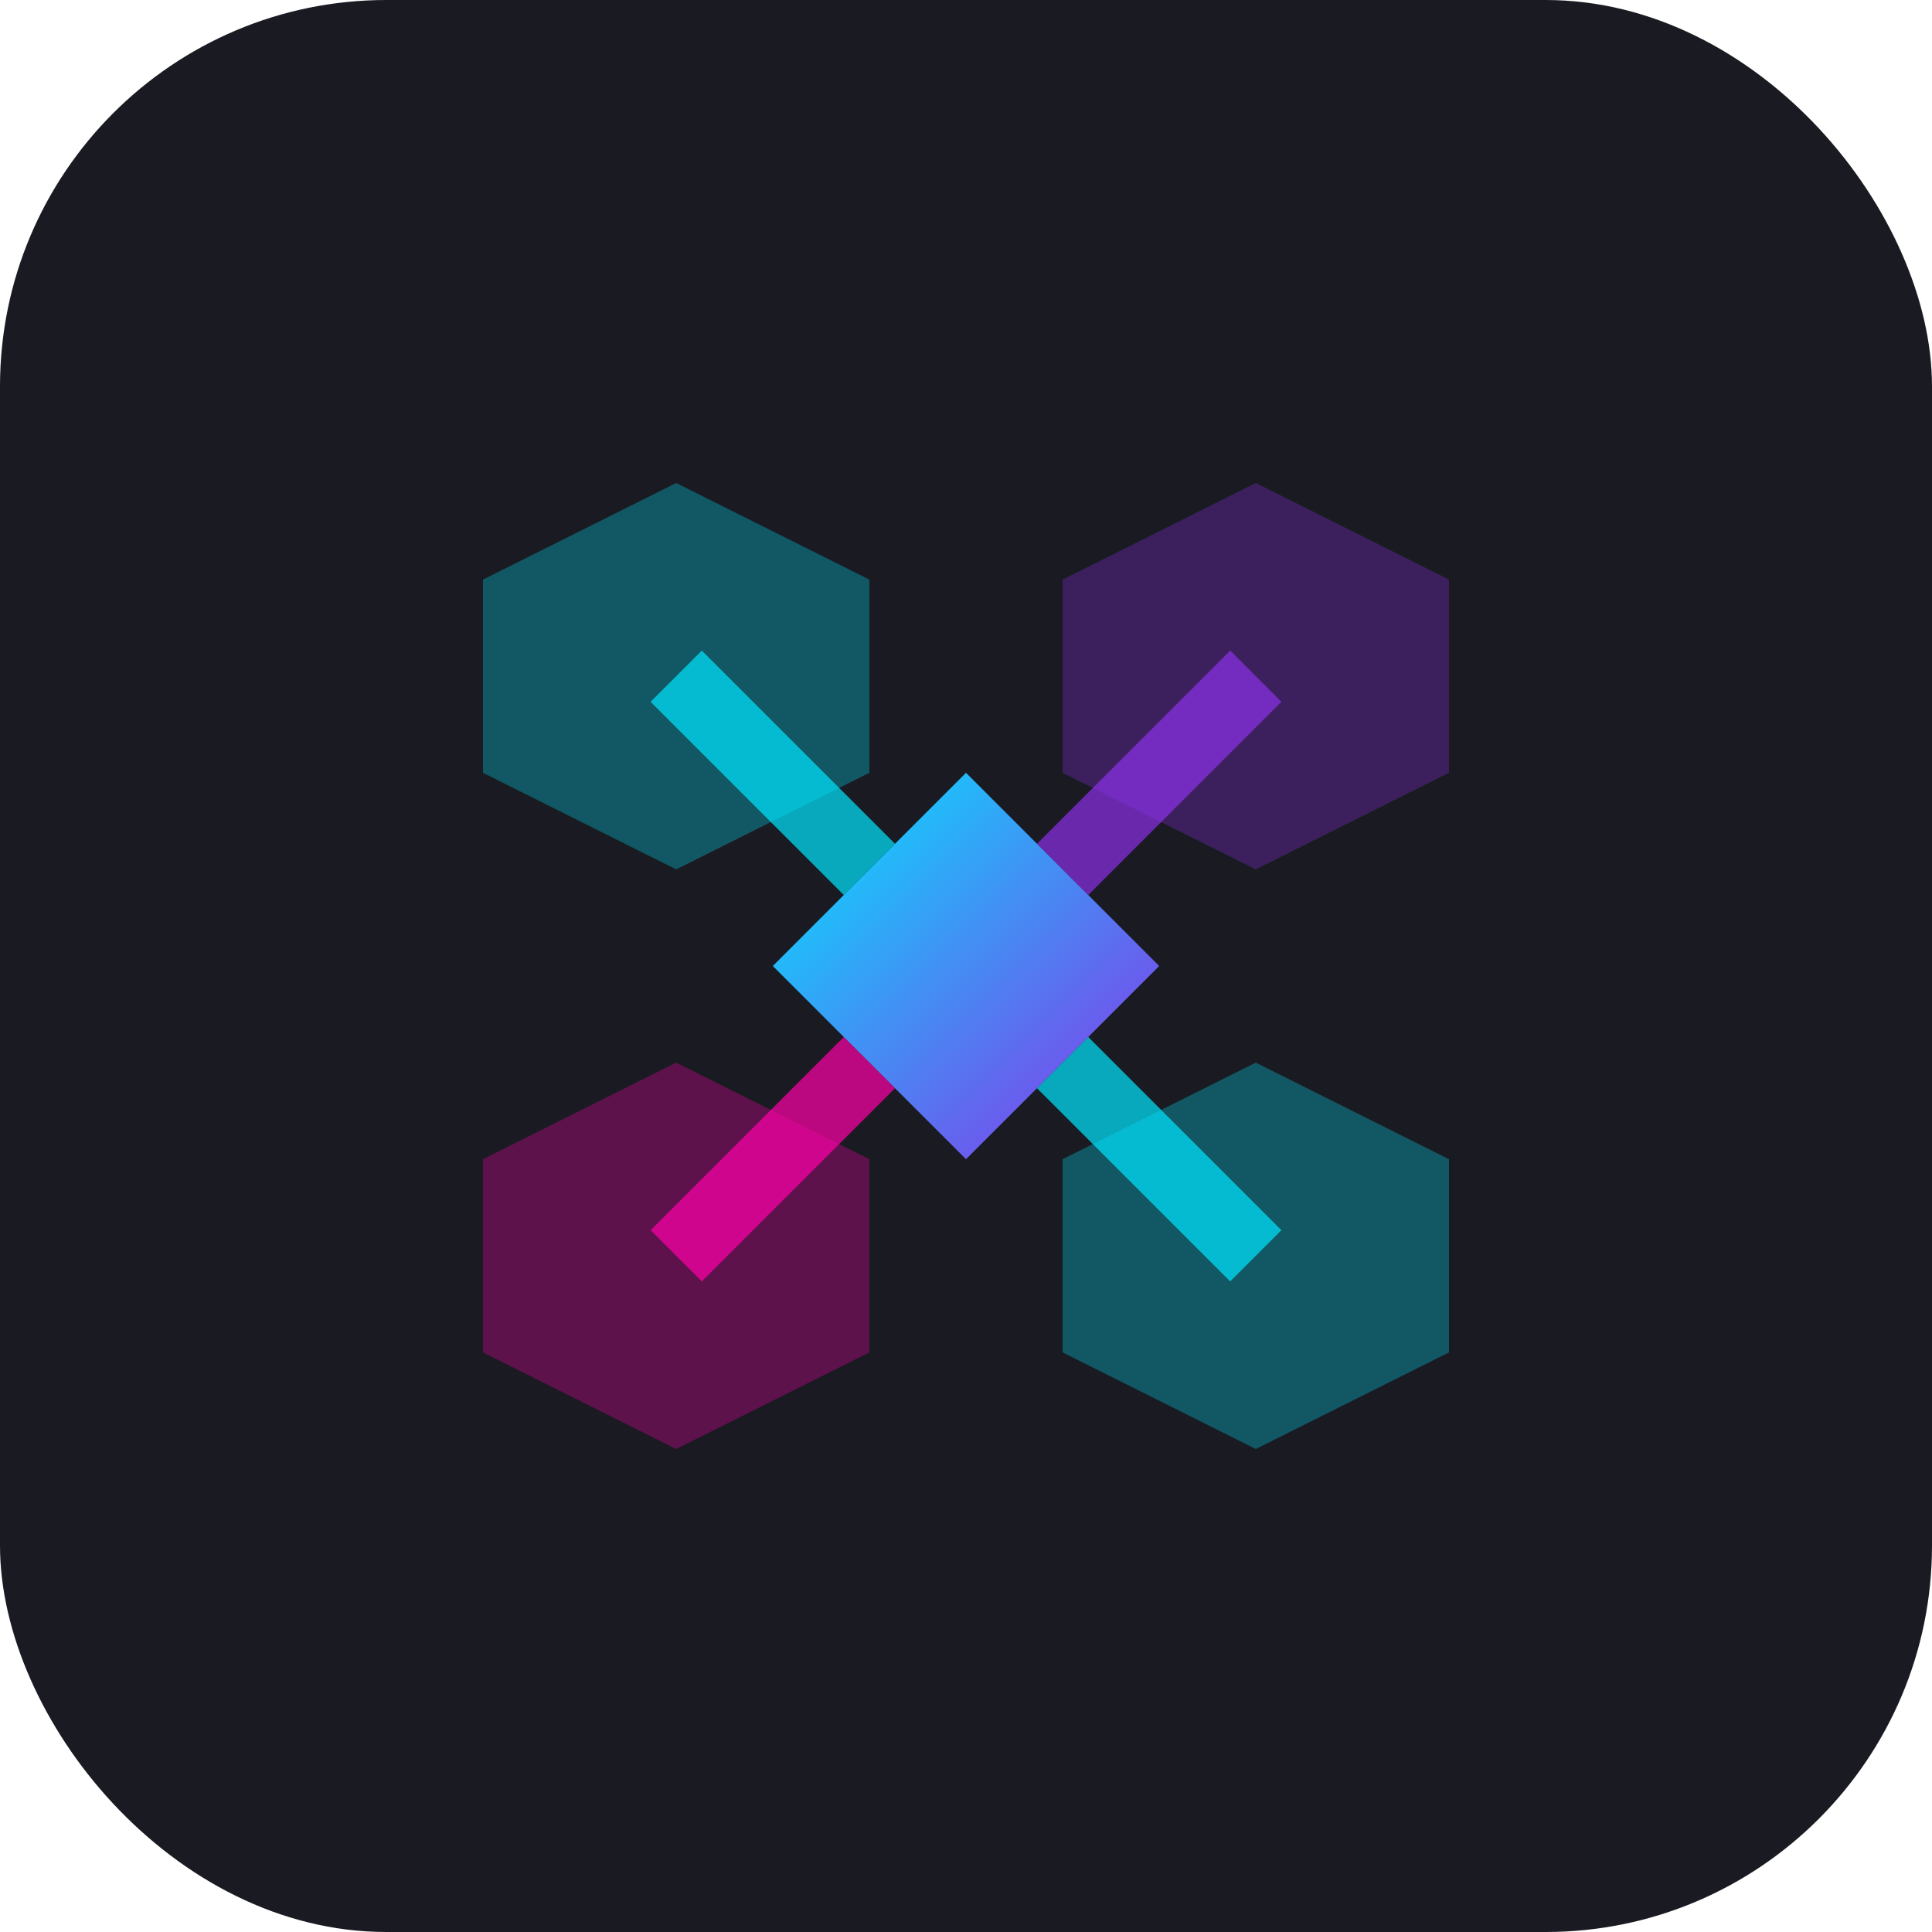 <svg viewBox="0 0 40 40" fill="none" xmlns="http://www.w3.org/2000/svg">
  <defs>
    <linearGradient id="cyanGrad" x1="0%" y1="0%" x2="100%" y2="100%">
      <stop offset="0%" style="stop-color:#00e6ff;stop-opacity:1" />
      <stop offset="100%" style="stop-color:#8c30e8;stop-opacity:1" />
    </linearGradient>
  </defs>
  
  <!-- Background -->
  <rect width="40" height="40" fill="#1a1a22" rx="8"/>
  
  <!-- Coverage zones - hexagons -->
  <polygon points="10,12 14,10 18,12 18,16 14,18 10,16" fill="#00e6ff" opacity="0.3"/>
  <polygon points="22,12 26,10 30,12 30,16 26,18 22,16" fill="#8c30e8" opacity="0.3"/>
  <polygon points="10,24 14,22 18,24 18,28 14,30 10,28" fill="#ff00aa" opacity="0.3"/>
  <polygon points="22,24 26,22 30,24 30,28 26,30 22,28" fill="#00e6ff" opacity="0.3"/>
  
  <!-- Central optimization node - bold diamond -->
  <polygon points="20,16 24,20 20,24 16,20" fill="url(#cyanGrad)"/>
  
  <!-- Network connection lines -->
  <line x1="14" y1="14" x2="18" y2="18" stroke="#00e6ff" stroke-width="1.5" opacity="0.7"/>
  <line x1="26" y1="14" x2="22" y2="18" stroke="#8c30e8" stroke-width="1.5" opacity="0.7"/>
  <line x1="14" y1="26" x2="18" y2="22" stroke="#ff00aa" stroke-width="1.5" opacity="0.7"/>
  <line x1="26" y1="26" x2="22" y2="22" stroke="#00e6ff" stroke-width="1.5" opacity="0.7"/>
</svg>
